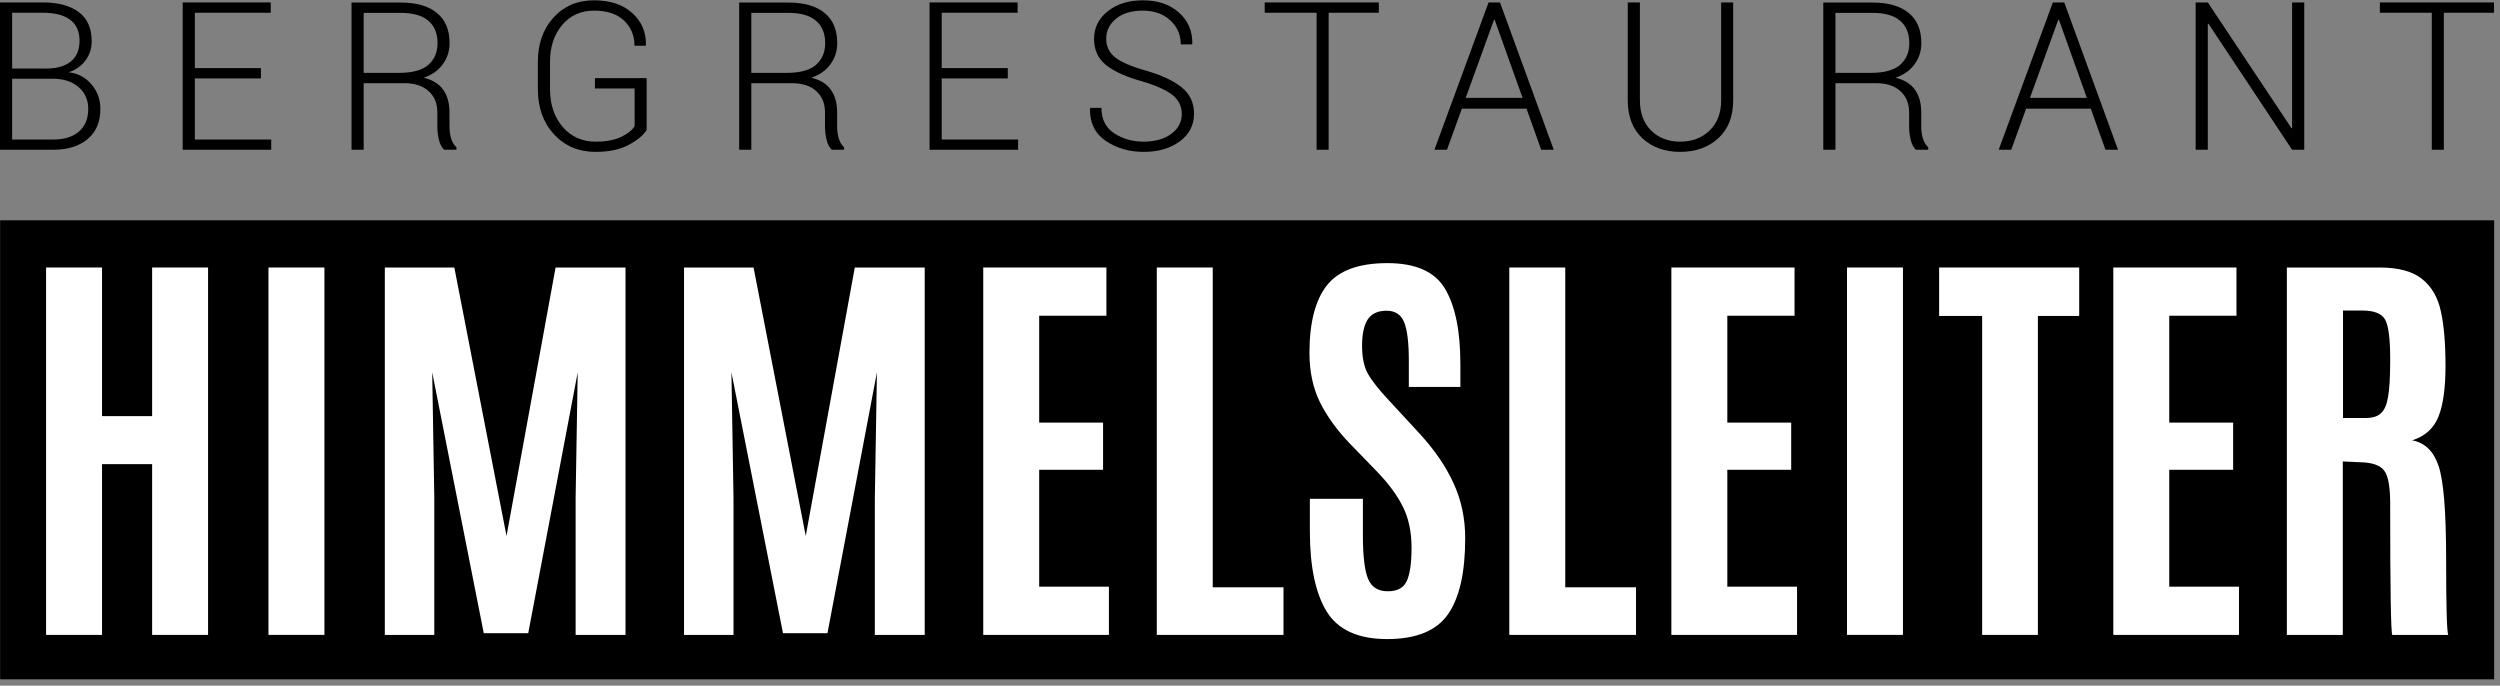 <svg xmlns="http://www.w3.org/2000/svg" xmlns:xlink="http://www.w3.org/1999/xlink" xmlns:serif="http://www.serif.com/" width="100%" height="100%" viewBox="0 0 237 65" xml:space="preserve" style="fill-rule:evenodd;clip-rule:evenodd;stroke-linejoin:round;stroke-miterlimit:2;"><rect x="0" y="0" width="237" height="65" fill="#808080" stroke="none"/>  <rect id="rect993-9-9-5-0" x="0.012" y="20.886" width="236.435" height="43.514" style="fill-rule:nonzero;"></rect>  <g id="text1490-7-6-5-33">    <path id="path995-6-1-54" d="M4.369,60.189l-0,-34.83l5.303,0l0,14.09l4.75,0l-0,-14.09l5.303,0l0,34.83l-5.303,-0l-0,-16.188l-4.75,0l0,16.188l-5.303,-0Z" style="fill:#fff;fill-rule:nonzero;"></path>    <rect id="path997-7-8-51" x="25.451" y="25.359" width="5.304" height="34.829" style="fill:#fff;fill-rule:nonzero;"></rect>    <path id="path999-6-8-1" d="M36.481,60.189l0,-34.83l6.59,0l4.947,25.45l4.651,-25.45l6.629,0l0,34.83l-4.729,-0l-0,-12.982l0.197,-11.913l-4.69,24.736l-4.215,0l-4.888,-24.736l0.198,11.913l0,12.982l-4.69,-0Z" style="fill:#fff;fill-rule:nonzero;"></path>    <path id="path1001-1-1-66" d="M64.846,60.189l0,-34.83l6.59,0l4.948,25.45l4.65,-25.45l6.629,0l0,34.83l-4.729,-0l-0,-12.982l0.198,-11.913l-4.69,24.736l-4.215,0l-4.888,-24.736l0.197,11.913l0,12.982l-4.69,-0Z" style="fill:#fff;fill-rule:nonzero;"></path>    <path id="path1003-4-3-2" d="M93.212,60.189l-0,-34.83l11.675,0l0,4.572l-6.372,-0l0,10.132l6.056,-0l-0,4.472l-6.056,0l0,11.082l6.61,0l-0,4.572l-11.913,-0Z" style="fill:#fff;fill-rule:nonzero;"></path>    <path id="path1005-5-6-6" d="M109.664,60.189l-0,-34.83l5.303,0l0,30.318l6.709,-0l-0,4.512l-12.012,-0Z" style="fill:#fff;fill-rule:nonzero;"></path>    <path id="path1007-4-2-5" d="M124.176,50.393l0,-3.107l5.027,0l-0,3.503c-0,1.939 0.165,3.305 0.495,4.096c0.329,0.779 0.949,1.168 1.86,1.168c0.91,-0 1.51,-0.324 1.801,-0.97c0.303,-0.646 0.455,-1.702 0.455,-3.166c-0,-1.465 -0.264,-2.738 -0.792,-3.82c-0.528,-1.095 -1.365,-2.236 -2.513,-3.423l-2.573,-2.652c-1.2,-1.253 -2.137,-2.553 -2.81,-3.898c-0.659,-1.346 -0.989,-2.903 -0.989,-4.671c-0,-2.876 0.554,-5.013 1.662,-6.411c1.108,-1.399 3.015,-2.098 5.719,-2.098c2.705,-0 4.532,0.818 5.482,2.454c0.963,1.622 1.444,3.997 1.444,7.124l0,2.157l-4.887,-0l-0,-2.493c-0,-1.689 -0.146,-2.896 -0.436,-3.622c-0.29,-0.739 -0.851,-1.108 -1.682,-1.108c-0.818,-0 -1.412,0.277 -1.781,0.831c-0.356,0.554 -0.534,1.385 -0.534,2.493c-0,1.109 0.184,1.993 0.554,2.652c0.369,0.66 1.035,1.504 1.999,2.533l2.869,3.107c1.438,1.557 2.52,3.134 3.245,4.73c0.739,1.596 1.109,3.338 1.109,5.224c-0,3.259 -0.548,5.667 -1.643,7.223c-1.095,1.557 -3.014,2.335 -5.759,2.335c-2.73,0 -4.637,-0.864 -5.719,-2.592c-1.068,-1.741 -1.603,-4.274 -1.603,-7.599Z" style="fill:#fff;fill-rule:nonzero;"></path>    <path id="path1009-1-6-0" d="M143.082,60.189l0,-34.83l5.304,0l-0,30.318l6.708,-0l0,4.512l-12.012,-0Z" style="fill:#fff;fill-rule:nonzero;"></path>    <path id="path1011-1-9-4" d="M158.446,60.189l-0,-34.83l11.676,0l-0,4.572l-6.372,-0l-0,10.132l6.055,-0l0,4.472l-6.055,0l-0,11.082l6.609,0l0,4.572l-11.913,-0Z" style="fill:#fff;fill-rule:nonzero;"></path>    <rect id="path1013-1-4-4" x="175.096" y="25.359" width="5.304" height="34.829" style="fill:#fff;fill-rule:nonzero;"></rect>    <path id="path1015-3-6-9" d="M187.907,60.189l-0,-30.238l-4.077,-0l0,-4.592l13.279,0l-0,4.592l-3.918,-0l-0,30.238l-5.284,-0Z" style="fill:#fff;fill-rule:nonzero;"></path>    <path id="path1017-5-8-6" d="M200.342,60.189l-0,-34.83l11.675,0l0,4.572l-6.372,-0l0,10.132l6.056,-0l-0,4.472l-6.056,0l0,11.082l6.61,0l-0,4.572l-11.913,-0Z" style="fill:#fff;fill-rule:nonzero;"></path>    <path id="path1019-7-2-01" d="M223.799,43.823l-1.702,-0.079l0,16.445l-5.303,-0l-0,-34.83l8.766,0c1.821,0 3.18,0.37 4.077,1.109c0.897,0.725 1.484,1.748 1.761,3.067c0.29,1.306 0.436,3.021 0.436,5.145c-0,2.111 -0.225,3.721 -0.673,4.829c-0.449,1.108 -1.28,1.853 -2.494,2.236c1.201,0.211 2.039,1.022 2.513,2.434c0.475,1.412 0.713,4.354 0.713,8.826c-0,4.459 0.066,6.854 0.198,7.184l-5.304,-0c-0.132,-0.264 -0.198,-4.427 -0.198,-12.487c0,-1.544 -0.184,-2.566 -0.554,-3.068c-0.369,-0.514 -1.115,-0.785 -2.236,-0.811Zm-1.682,-4.195l2.117,-0c0.673,-0 1.168,-0.152 1.485,-0.456c0.329,-0.303 0.554,-0.824 0.672,-1.563c0.132,-0.739 0.198,-1.867 0.198,-3.384l0,-0.218c0,-1.886 -0.158,-3.12 -0.475,-3.7c-0.316,-0.581 -1.048,-0.871 -2.196,-0.871l-1.801,0l-0,10.192Z" style="fill:#fff;fill-rule:nonzero;"></path>  </g>  <g id="text1085-2-3-7">    <path id="path2701" d="M0,14.196l0,-13.965l4.077,-0c1.452,-0 2.584,0.307 3.396,0.921c0.812,0.607 1.219,1.525 1.219,2.752c-0,0.697 -0.199,1.308 -0.595,1.832c-0.39,0.525 -0.918,0.896 -1.583,1.113c0.883,0.109 1.602,0.492 2.159,1.151c0.562,0.659 0.843,1.429 0.843,2.312c0,1.247 -0.406,2.206 -1.218,2.877c-0.805,0.672 -1.886,1.007 -3.242,1.007l-5.056,0Zm1.151,-6.733l0,5.765l3.905,-0c1.029,-0 1.838,-0.253 2.427,-0.758c0.588,-0.512 0.883,-1.225 0.883,-2.139c-0,-0.838 -0.292,-1.516 -0.874,-2.034c-0.575,-0.524 -1.349,-0.802 -2.321,-0.834l-4.02,-0Zm0,-0.969l3.358,0c0.966,-0.019 1.711,-0.249 2.235,-0.69c0.531,-0.448 0.796,-1.094 0.796,-1.938c0,-0.882 -0.294,-1.544 -0.882,-1.985c-0.588,-0.448 -1.449,-0.672 -2.581,-0.672l-2.926,0l0,5.285Z" style="fill-rule:nonzero;"></path>    <path id="path2703" d="M24.735,7.434l-6.264,0l-0,5.794l7.242,-0l0,0.968l-8.394,0l0,-13.965l8.347,-0l-0,0.978l-7.195,0l-0,5.247l6.264,-0l0,0.978Z" style="fill-rule:nonzero;"></path>    <path id="path2705" d="M34.476,7.885l-0,6.311l-1.151,0l-0,-13.955l4.652,-0c1.497,-0 2.645,0.329 3.444,0.987c0.8,0.653 1.199,1.609 1.199,2.868c0,0.742 -0.214,1.407 -0.643,1.995c-0.422,0.582 -1.023,1.008 -1.803,1.276c0.864,0.217 1.484,0.608 1.861,1.17c0.384,0.557 0.576,1.257 0.576,2.101l-0,1.314c-0,0.435 0.051,0.825 0.153,1.17c0.103,0.345 0.272,0.627 0.508,0.844l0,0.23l-1.17,0c-0.236,-0.23 -0.403,-0.553 -0.499,-0.968c-0.095,-0.416 -0.143,-0.848 -0.143,-1.295l-0,-1.276c-0,-0.857 -0.279,-1.531 -0.835,-2.024c-0.55,-0.499 -1.321,-0.748 -2.312,-0.748l-3.837,-0Zm-0,-0.978l3.367,-0c1.26,-0 2.181,-0.253 2.763,-0.758c0.582,-0.512 0.873,-1.199 0.873,-2.062c-0,-0.921 -0.291,-1.628 -0.873,-2.12c-0.576,-0.499 -1.452,-0.748 -2.629,-0.748l-3.501,-0l-0,5.688Z" style="fill-rule:nonzero;"></path>    <path id="path2707" d="M61.302,12.316c-0.307,0.505 -0.876,0.979 -1.708,1.42c-0.825,0.441 -1.867,0.662 -3.127,0.662c-1.605,-0 -2.919,-0.553 -3.943,-1.66c-1.023,-1.106 -1.535,-2.538 -1.535,-4.297l0,-2.561c0,-1.726 0.496,-3.133 1.487,-4.22c0.992,-1.087 2.274,-1.63 3.847,-1.63c1.516,-0 2.718,0.399 3.607,1.198c0.895,0.8 1.33,1.816 1.305,3.051l-0.028,0.057l-1.056,0c0,-0.965 -0.332,-1.762 -0.997,-2.388c-0.666,-0.627 -1.609,-0.94 -2.83,-0.94c-1.254,-0 -2.264,0.454 -3.032,1.362c-0.767,0.908 -1.151,2.072 -1.151,3.491l-0,2.58c-0,1.458 0.4,2.654 1.199,3.588c0.799,0.933 1.842,1.4 3.127,1.4c0.979,-0 1.778,-0.147 2.399,-0.441c0.62,-0.294 1.052,-0.637 1.295,-1.027l-0,-3.577l-3.761,-0l0,-0.979l4.902,0l-0,4.911Z" style="fill-rule:nonzero;"></path>    <path id="path2709" d="M71.225,7.885l0,6.311l-1.151,0l-0,-13.955l4.652,-0c1.497,-0 2.645,0.329 3.445,0.987c0.799,0.653 1.199,1.609 1.199,2.868c-0,0.742 -0.215,1.407 -0.643,1.995c-0.422,0.582 -1.024,1.008 -1.804,1.276c0.863,0.217 1.484,0.608 1.862,1.17c0.383,0.557 0.575,1.257 0.575,2.101l0,1.314c0,0.435 0.051,0.825 0.154,1.17c0.102,0.345 0.271,0.627 0.508,0.844l-0,0.23l-1.17,0c-0.237,-0.23 -0.403,-0.553 -0.499,-0.968c-0.096,-0.416 -0.144,-0.848 -0.144,-1.295l-0,-1.276c-0,-0.857 -0.278,-1.531 -0.835,-2.024c-0.55,-0.499 -1.321,-0.748 -2.312,-0.748l-3.837,-0Zm0,-0.978l3.367,-0c1.26,-0 2.181,-0.253 2.763,-0.758c0.582,-0.512 0.873,-1.199 0.873,-2.062c-0,-0.921 -0.291,-1.628 -0.873,-2.12c-0.576,-0.499 -1.452,-0.748 -2.629,-0.748l-3.501,-0l0,5.688Z" style="fill-rule:nonzero;"></path>    <path id="path2711" d="M95.538,7.434l-6.265,0l0,5.794l7.243,-0l0,0.968l-8.394,0l0,-13.965l8.346,-0l0,0.978l-7.195,0l0,5.247l6.265,-0l-0,0.978Z" style="fill-rule:nonzero;"></path>    <path id="path2713" d="M112.032,10.801c0,-0.716 -0.284,-1.308 -0.854,-1.775c-0.569,-0.466 -1.534,-0.904 -2.897,-1.314c-1.49,-0.409 -2.625,-0.917 -3.405,-1.525c-0.774,-0.614 -1.161,-1.445 -1.161,-2.494c-0,-1.067 0.435,-1.943 1.304,-2.628c0.87,-0.69 1.98,-1.035 3.329,-1.035c1.42,-0 2.562,0.39 3.425,1.17c0.864,0.773 1.282,1.758 1.257,2.954l-0.019,0.057l-1.074,0c-0,-0.92 -0.336,-1.684 -1.007,-2.292c-0.665,-0.607 -1.525,-0.911 -2.581,-0.911c-1.087,-0 -1.941,0.259 -2.561,0.777c-0.614,0.511 -0.921,1.141 -0.921,1.889c-0,0.71 0.278,1.295 0.834,1.756c0.563,0.454 1.551,0.879 2.965,1.275c1.471,0.429 2.593,0.956 3.367,1.583c0.774,0.626 1.161,1.458 1.161,2.494c-0,1.087 -0.454,1.963 -1.363,2.628c-0.901,0.658 -2.04,0.988 -3.415,0.988c-1.375,-0 -2.574,-0.349 -3.597,-1.046c-1.023,-0.703 -1.519,-1.726 -1.487,-3.069l0.019,-0.058l1.065,0c-0,1.081 0.406,1.887 1.218,2.417c0.812,0.525 1.739,0.787 2.782,0.787c1.068,-0 1.938,-0.243 2.609,-0.729c0.672,-0.492 1.008,-1.125 1.008,-1.899l-0.001,-0Z" style="fill-rule:nonzero;"></path>    <path id="path2715" d="M130.714,1.209l-4.759,0l0,12.987l-1.141,0l-0,-12.987l-4.922,0l0,-0.978l10.822,-0l-0,0.978Z" style="fill-rule:nonzero;"></path>    <path id="path2717" d="M144.714,10.302l-6.13,0l-1.411,3.894l-1.189,0l5.132,-13.965l1.084,-0l5.094,13.965l-1.189,0l-1.391,-3.894Zm-5.766,-1.026l5.392,-0l-2.648,-7.405l-0.058,0l-2.686,7.405Z" style="fill-rule:nonzero;"></path>    <path id="path2719" d="M164.306,0.231l0,9.275c0,1.535 -0.469,2.734 -1.409,3.597c-0.941,0.863 -2.149,1.295 -3.627,1.295c-1.458,-0 -2.651,-0.432 -3.578,-1.295c-0.921,-0.87 -1.382,-2.069 -1.382,-3.597l0,-9.275l1.152,-0l-0,9.275c-0,1.202 0.355,2.158 1.064,2.868c0.717,0.703 1.632,1.055 2.744,1.055c1.139,-0 2.072,-0.352 2.801,-1.055c0.729,-0.704 1.094,-1.659 1.094,-2.868l-0,-9.275l1.141,-0Z" style="fill-rule:nonzero;"></path>    <path id="path2721" d="M173.999,7.885l0,6.311l-1.151,0l0,-13.955l4.653,-0c1.496,-0 2.644,0.329 3.444,0.987c0.799,0.653 1.199,1.609 1.199,2.868c0,0.742 -0.214,1.407 -0.643,1.995c-0.422,0.582 -1.023,1.008 -1.803,1.276c0.863,0.217 1.483,0.608 1.861,1.17c0.383,0.557 0.575,1.257 0.575,2.101l0,1.314c0,0.435 0.051,0.825 0.154,1.17c0.102,0.345 0.272,0.627 0.508,0.844l0,0.23l-1.17,0c-0.237,-0.23 -0.403,-0.553 -0.499,-0.968c-0.096,-0.416 -0.144,-0.848 -0.144,-1.295l0,-1.276c0,-0.857 -0.278,-1.531 -0.834,-2.024c-0.55,-0.499 -1.321,-0.748 -2.312,-0.748l-3.838,-0Zm0,-0.978l3.368,-0c1.259,-0 2.18,-0.253 2.762,-0.758c0.582,-0.512 0.874,-1.199 0.874,-2.062c-0,-0.921 -0.292,-1.628 -0.874,-2.12c-0.575,-0.499 -1.451,-0.748 -2.628,-0.748l-3.502,-0l0,5.688Z" style="fill-rule:nonzero;"></path>    <path id="path2723" d="M198.207,10.302l-6.13,0l-1.411,3.894l-1.189,0l5.132,-13.965l1.084,-0l5.094,13.965l-1.189,0l-1.391,-3.894Zm-5.766,-1.026l5.392,-0l-2.648,-7.405l-0.058,0l-2.686,7.405Z" style="fill-rule:nonzero;"></path>    <path id="path2725" d="M218.442,14.196l-1.151,0l-7.933,-11.951l-0.058,0.01l-0,11.941l-1.151,0l0,-13.965l1.151,0l7.933,11.922l0.058,-0.009l0,-11.913l1.151,-0l0,13.965Z" style="fill-rule:nonzero;"></path>    <path id="path2727" d="M236.433,1.209l-4.758,0l-0,12.987l-1.142,0l0,-12.987l-4.921,0l0,-0.978l10.821,-0l0,0.978Z" style="fill-rule:nonzero;"></path>  </g></svg>